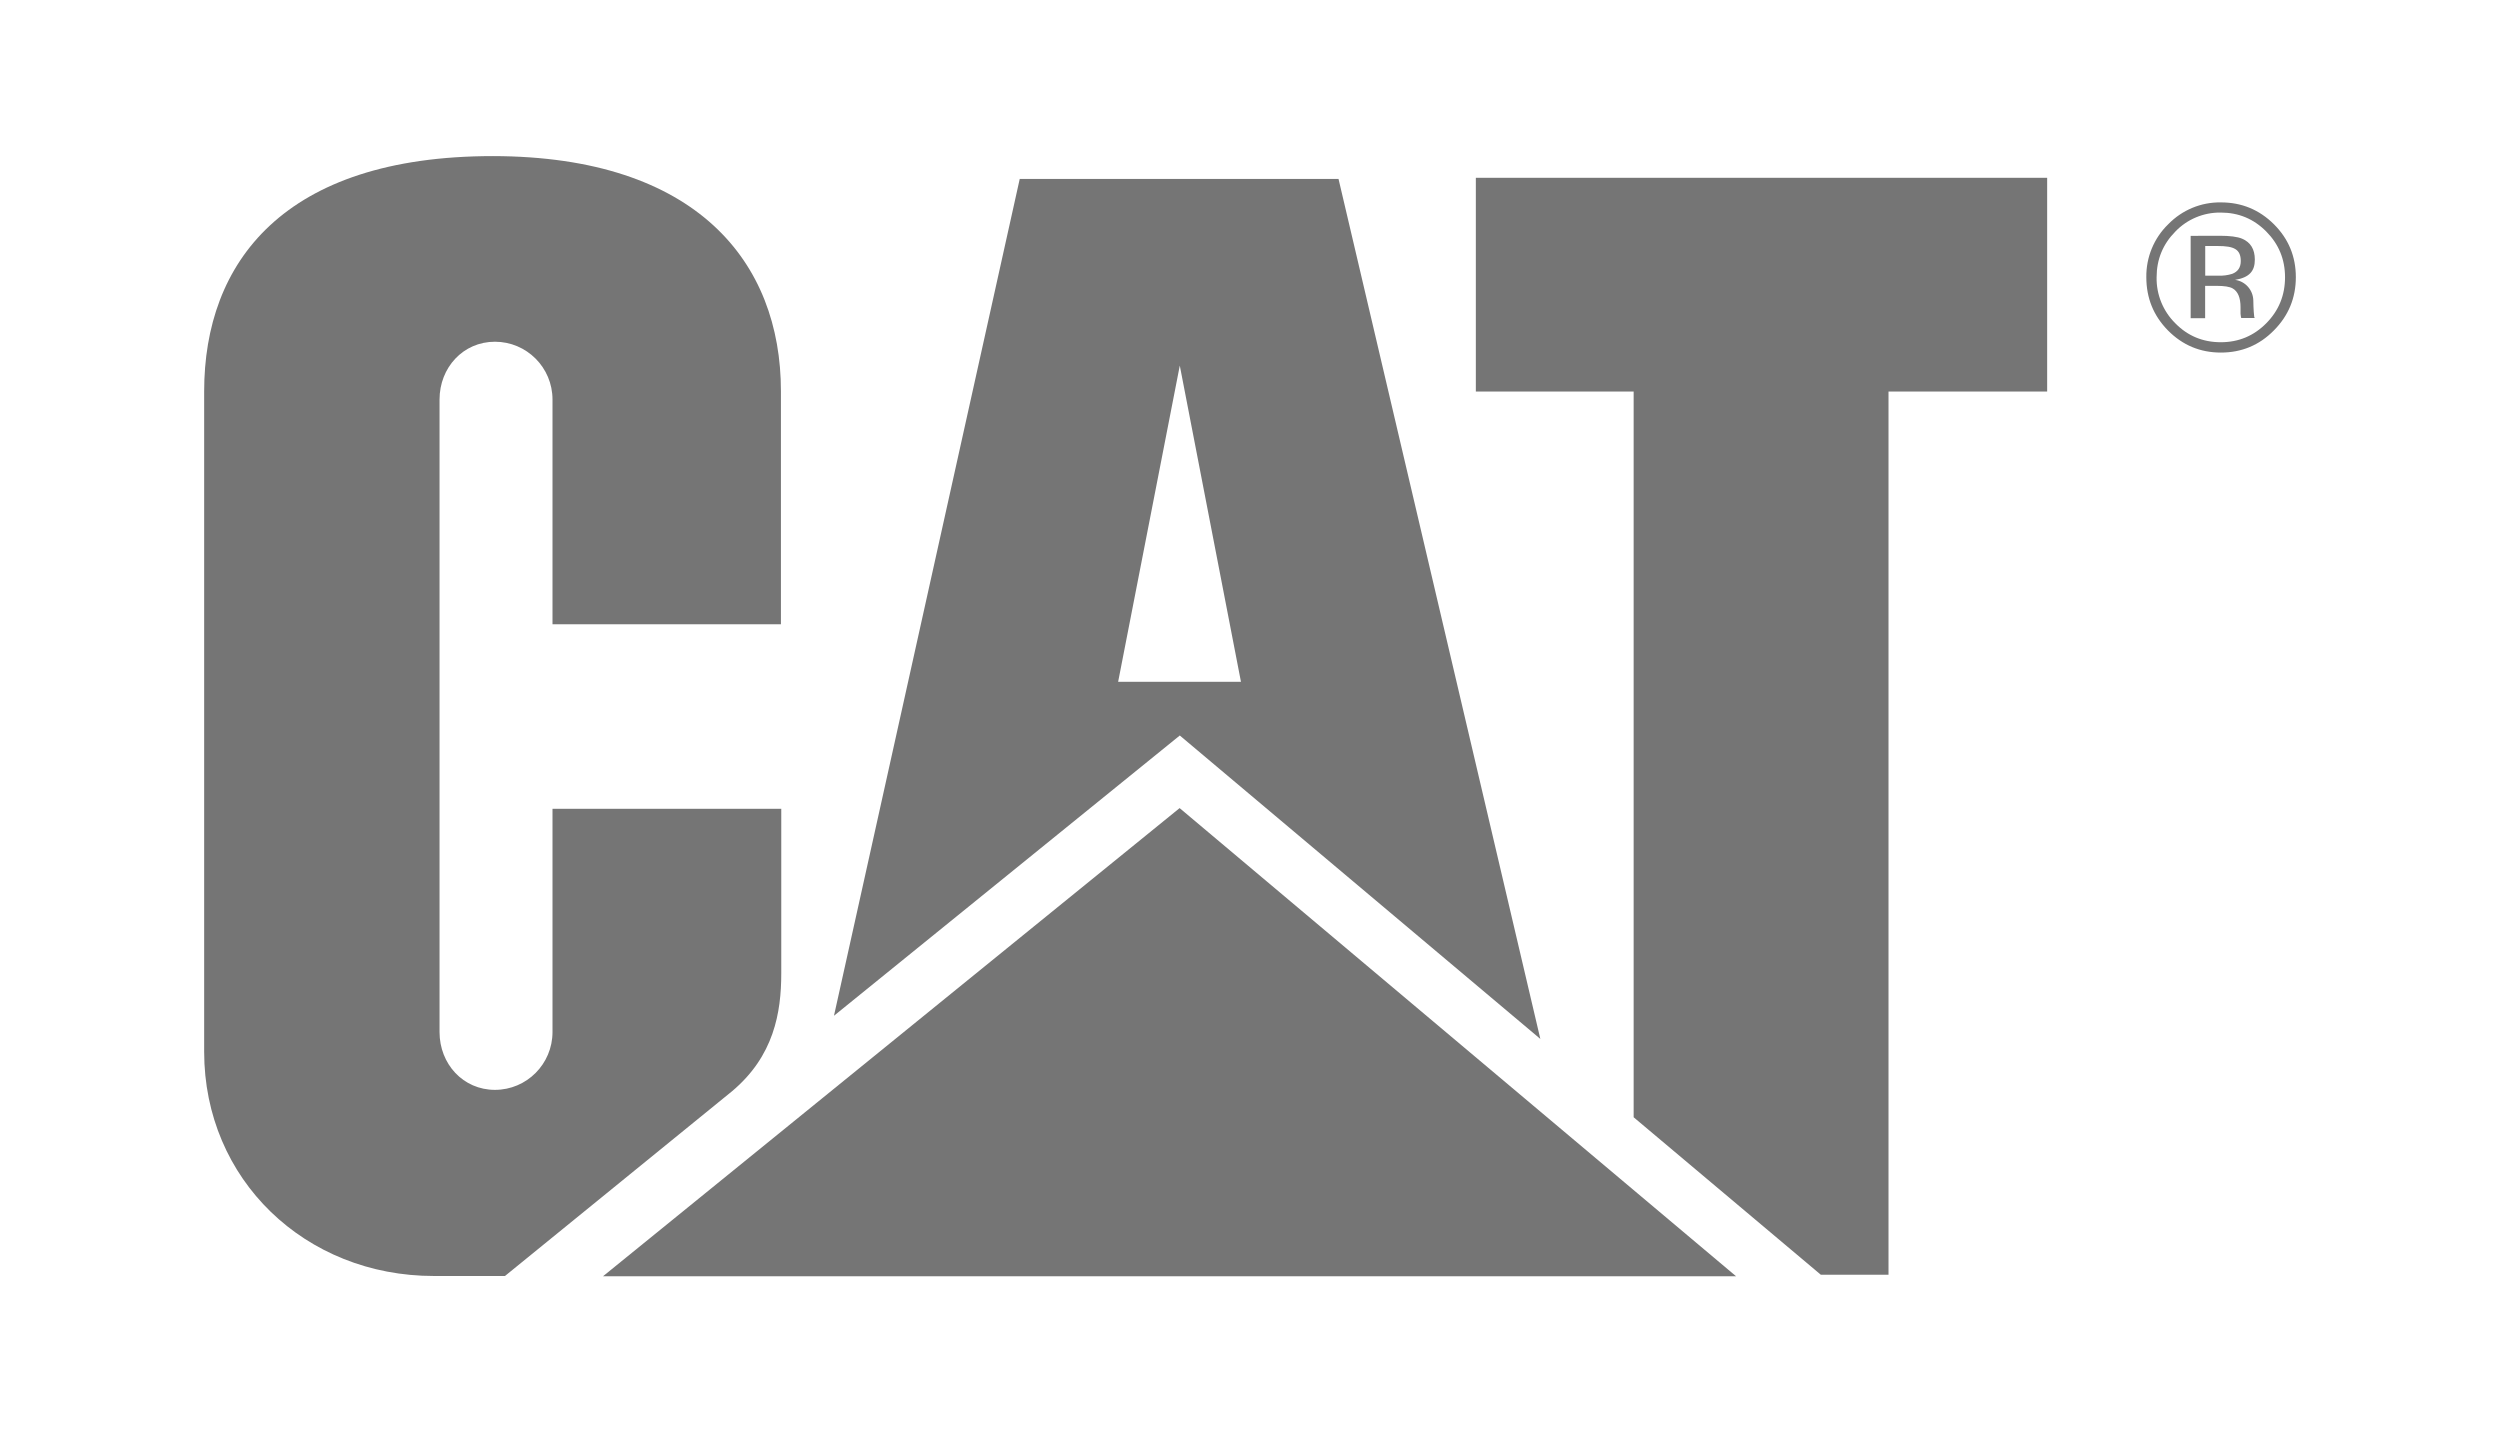 <?xml version="1.0" encoding="UTF-8"?>
<svg xmlns="http://www.w3.org/2000/svg" width="146" height="84" viewBox="0 0 146 84" fill="none">
  <g id="CAT 1">
    <path id="Vector" d="M42.742 63.736C45.2 61.68 45.626 59.128 45.626 56.846V47.233H32.266V60.272C32.266 62.136 30.761 63.648 28.904 63.648C27.047 63.648 25.669 62.136 25.669 60.272V23.333C25.669 21.468 27.047 19.957 28.904 19.957C30.756 19.957 32.266 21.463 32.266 23.333V36.456H45.606V22.842C45.606 15.324 40.71 9.136 28.791 9.116C16.551 9.116 11.923 15.334 11.923 22.857V61.425C11.923 68.879 17.816 74.523 25.351 74.518H29.49L42.742 63.736ZM95.405 65.248V22.867H86.189V10.382H119.554V22.867H110.289V74.444H106.336L95.405 65.248Z" fill="#757575"></path>
    <path id="Vector_2" d="M101.386 74.533L68.89 47.193L35.217 74.533H101.386Z" fill="#757575"></path>
    <path id="Vector_3" d="M78.17 10.451H59.552L48.704 59.32L68.9 42.953L89.956 60.674L78.17 10.451ZM65.299 39.818L68.9 21.351L72.472 39.818H65.299ZM129.694 12.414C130.734 12.414 131.619 12.782 132.352 13.523C133.08 14.259 133.446 15.148 133.446 16.193C133.446 17.243 133.08 18.141 132.352 18.877C131.619 19.618 130.734 19.986 129.694 19.986C128.648 19.986 127.759 19.618 127.035 18.877C126.322 18.171 125.926 17.199 125.946 16.193C125.946 15.152 126.312 14.259 127.04 13.523C127.729 12.802 128.692 12.399 129.694 12.414ZM134.077 16.188C134.077 14.981 133.652 13.95 132.797 13.096C131.941 12.247 130.915 11.82 129.703 11.82C128.545 11.801 127.436 12.262 126.625 13.096C125.789 13.906 125.33 15.025 125.345 16.188C125.345 17.405 125.765 18.441 126.61 19.299C127.46 20.158 128.492 20.59 129.698 20.59C130.905 20.59 131.941 20.163 132.792 19.299C133.647 18.441 134.077 17.4 134.077 16.188ZM130.861 15.246C130.861 15.614 130.695 15.864 130.363 15.992C130.099 16.075 129.826 16.11 129.552 16.1H128.785V14.367H129.513C130.456 14.367 130.861 14.549 130.861 15.246ZM127.934 13.774V18.583H128.78V16.694H129.449C129.899 16.694 130.212 16.742 130.392 16.846C130.695 17.022 130.847 17.39 130.847 17.94V18.323L130.866 18.475C130.866 18.494 130.871 18.509 130.876 18.529L130.891 18.573H131.678L131.648 18.514C131.599 18.136 131.594 17.557 131.594 17.557C131.585 16.944 131.135 16.428 130.529 16.345C131.379 16.203 131.682 15.82 131.682 15.162C131.682 14.554 131.433 14.151 130.94 13.94C130.661 13.823 130.221 13.769 129.63 13.769L127.934 13.774Z" fill="#757575"></path>
  </g>
</svg>
